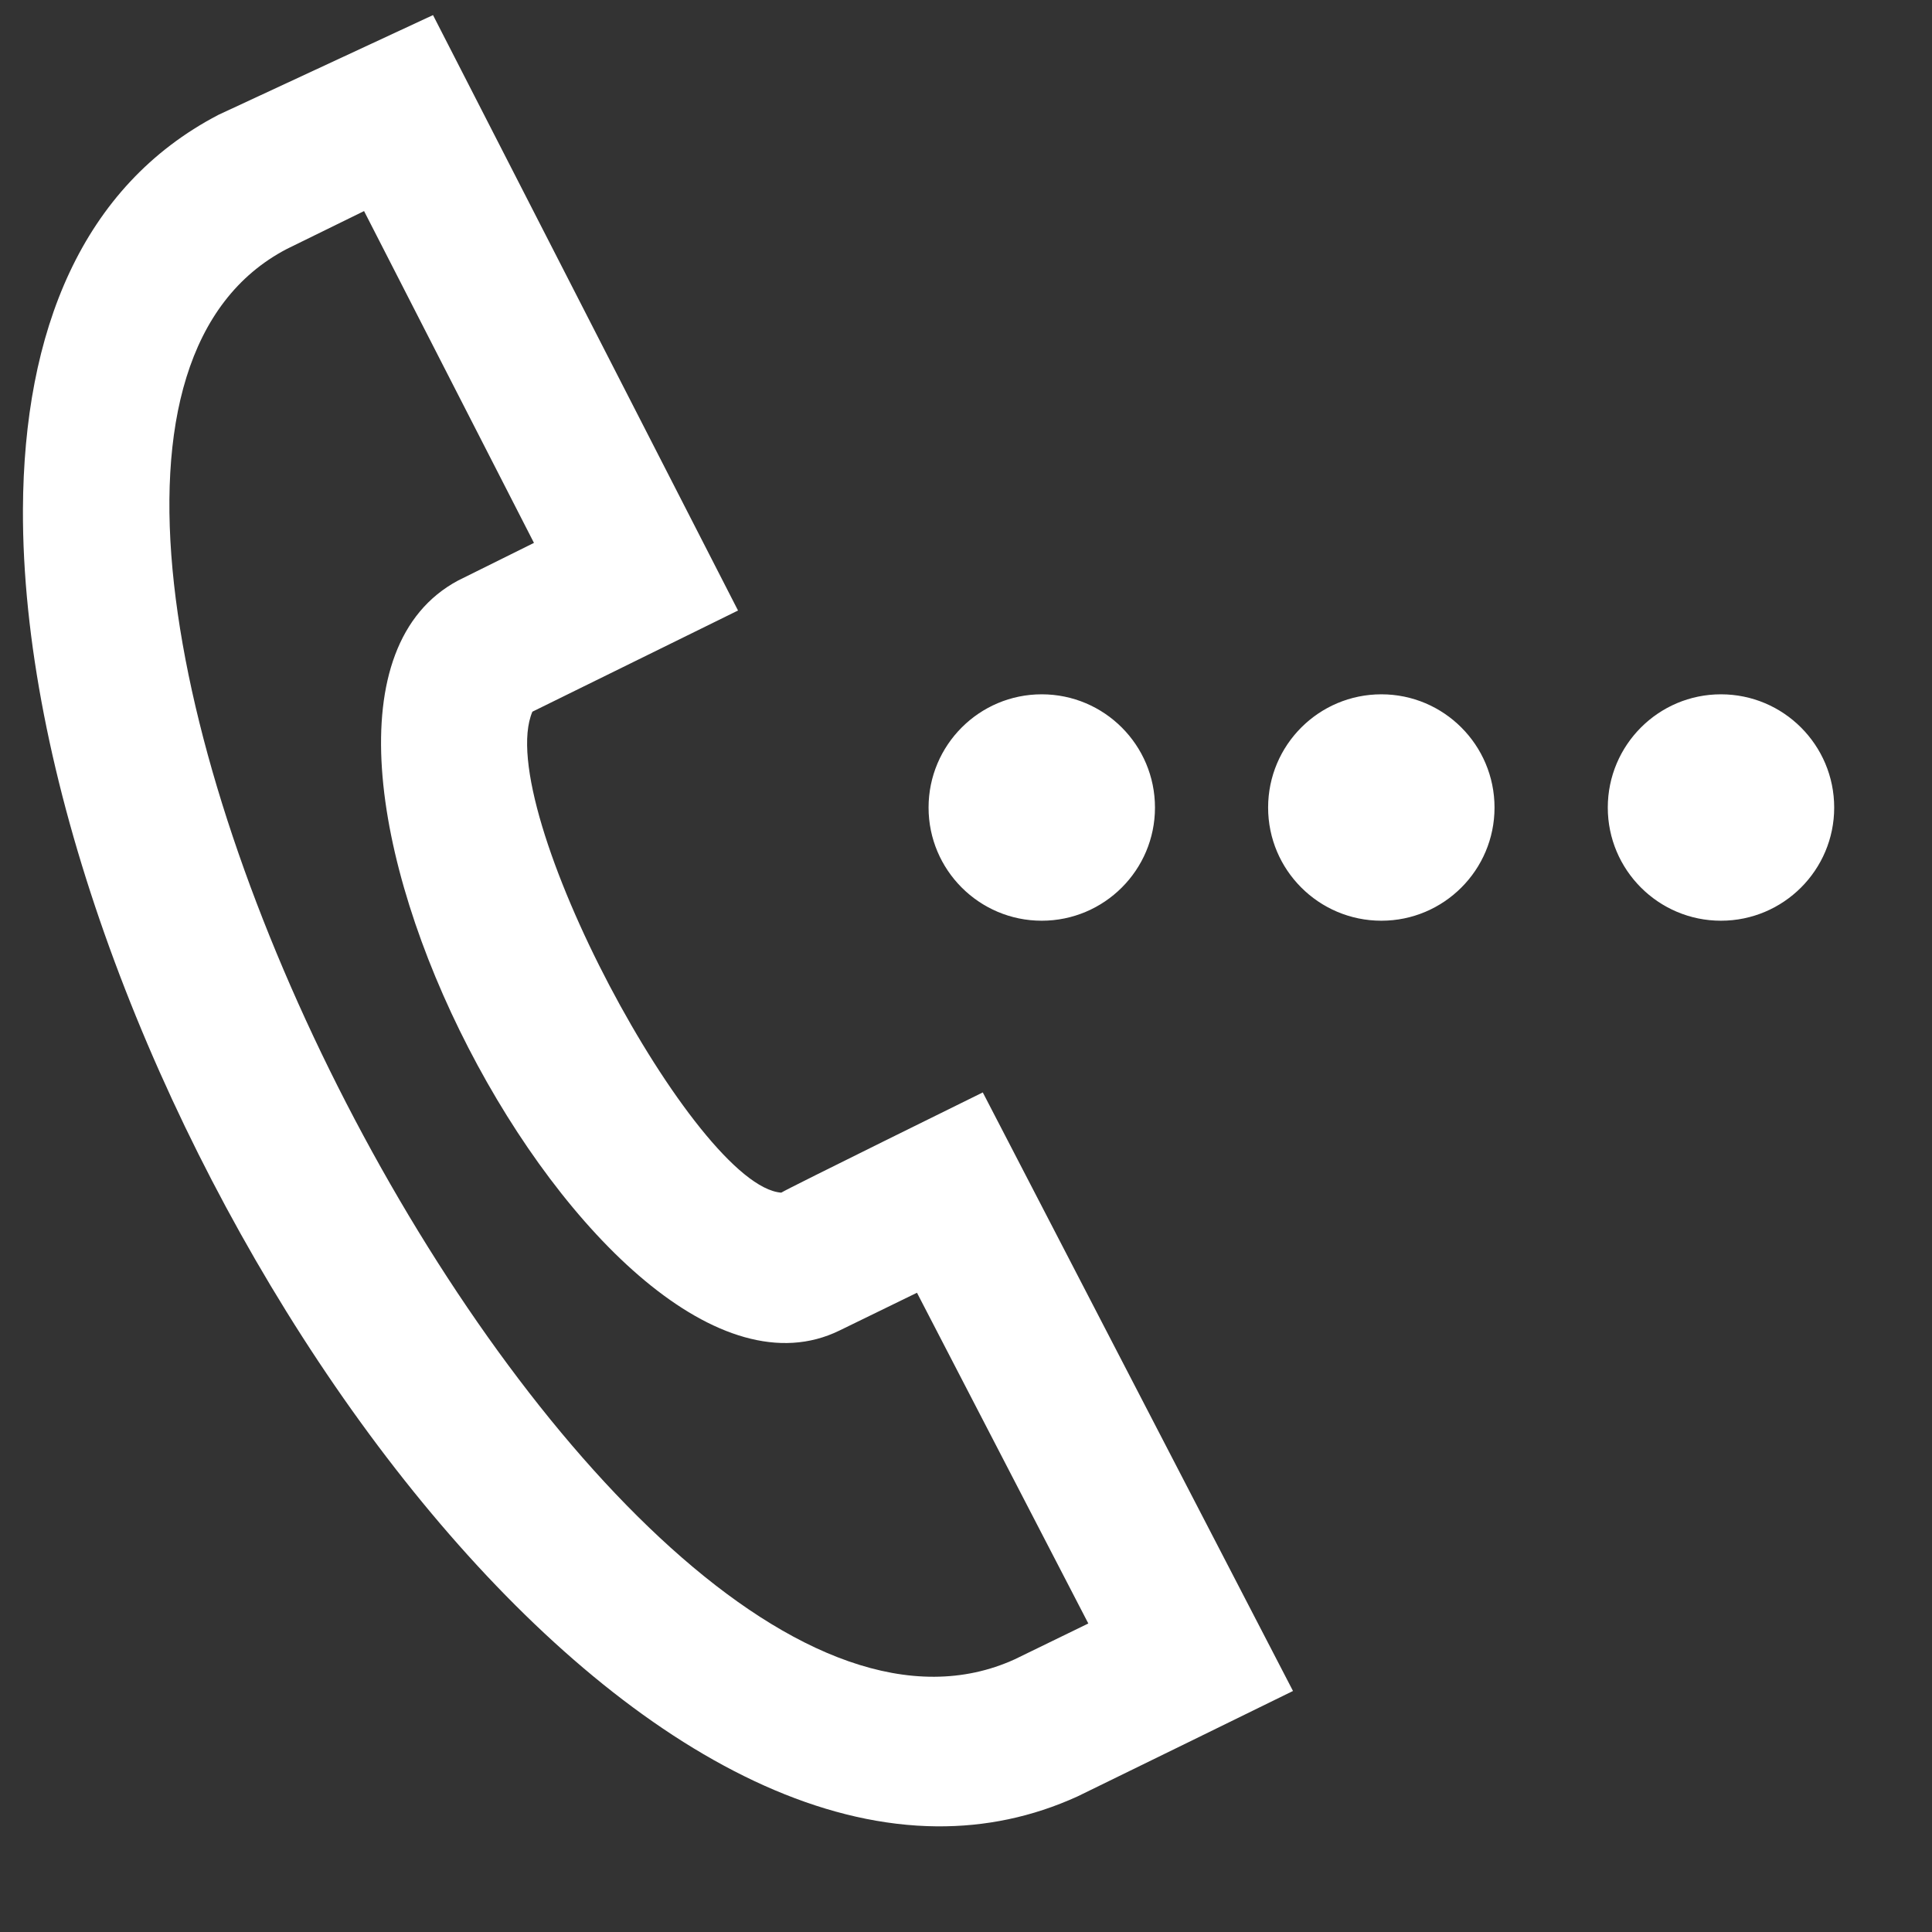 <svg width="16" height="16" viewBox="0 0 16 16" fill="none" xmlns="http://www.w3.org/2000/svg">
<rect x="0" y="0" width="16" height="16" fill="#333333" stroke="none"/>
<path fill-rule="evenodd" clip-rule="evenodd" d="M1.809 0.951L3.586 0.125L6.112 5.056L4.409 5.894C4.073 6.681 5.759 9.825 6.47 9.877C6.526 9.841 8.139 9.047 8.139 9.047L10.708 14.004C10.708 14.004 8.98 14.851 8.924 14.877C8.547 15.049 8.157 15.128 7.76 15.125C4.212 15.098 0.171 8.523 0.19 4.216C0.197 2.747 0.675 1.542 1.809 0.951V0.951ZM3.015 1.748L2.375 2.062C-0.933 3.789 4.986 15.303 8.405 13.741L9.013 13.445L7.594 10.706L6.952 11.019C4.975 11.986 1.789 5.882 3.793 4.808L4.422 4.496L3.015 1.748V1.748ZM8.627 5.75C9.145 5.75 9.565 6.17 9.565 6.688C9.565 7.205 9.145 7.625 8.627 7.625C8.11 7.625 7.69 7.205 7.69 6.688C7.69 6.17 8.11 5.75 8.627 5.75ZM14.252 5.75C14.77 5.75 15.19 6.17 15.19 6.688C15.19 7.205 14.77 7.625 14.252 7.625C13.735 7.625 13.315 7.205 13.315 6.688C13.315 6.17 13.735 5.75 14.252 5.75ZM11.44 5.75C11.957 5.75 12.377 6.17 12.377 6.688C12.377 7.205 11.957 7.625 11.44 7.625C10.922 7.625 10.502 7.205 10.502 6.688C10.502 6.17 10.922 5.75 11.44 5.75Z" fill="white"/>
</svg>
